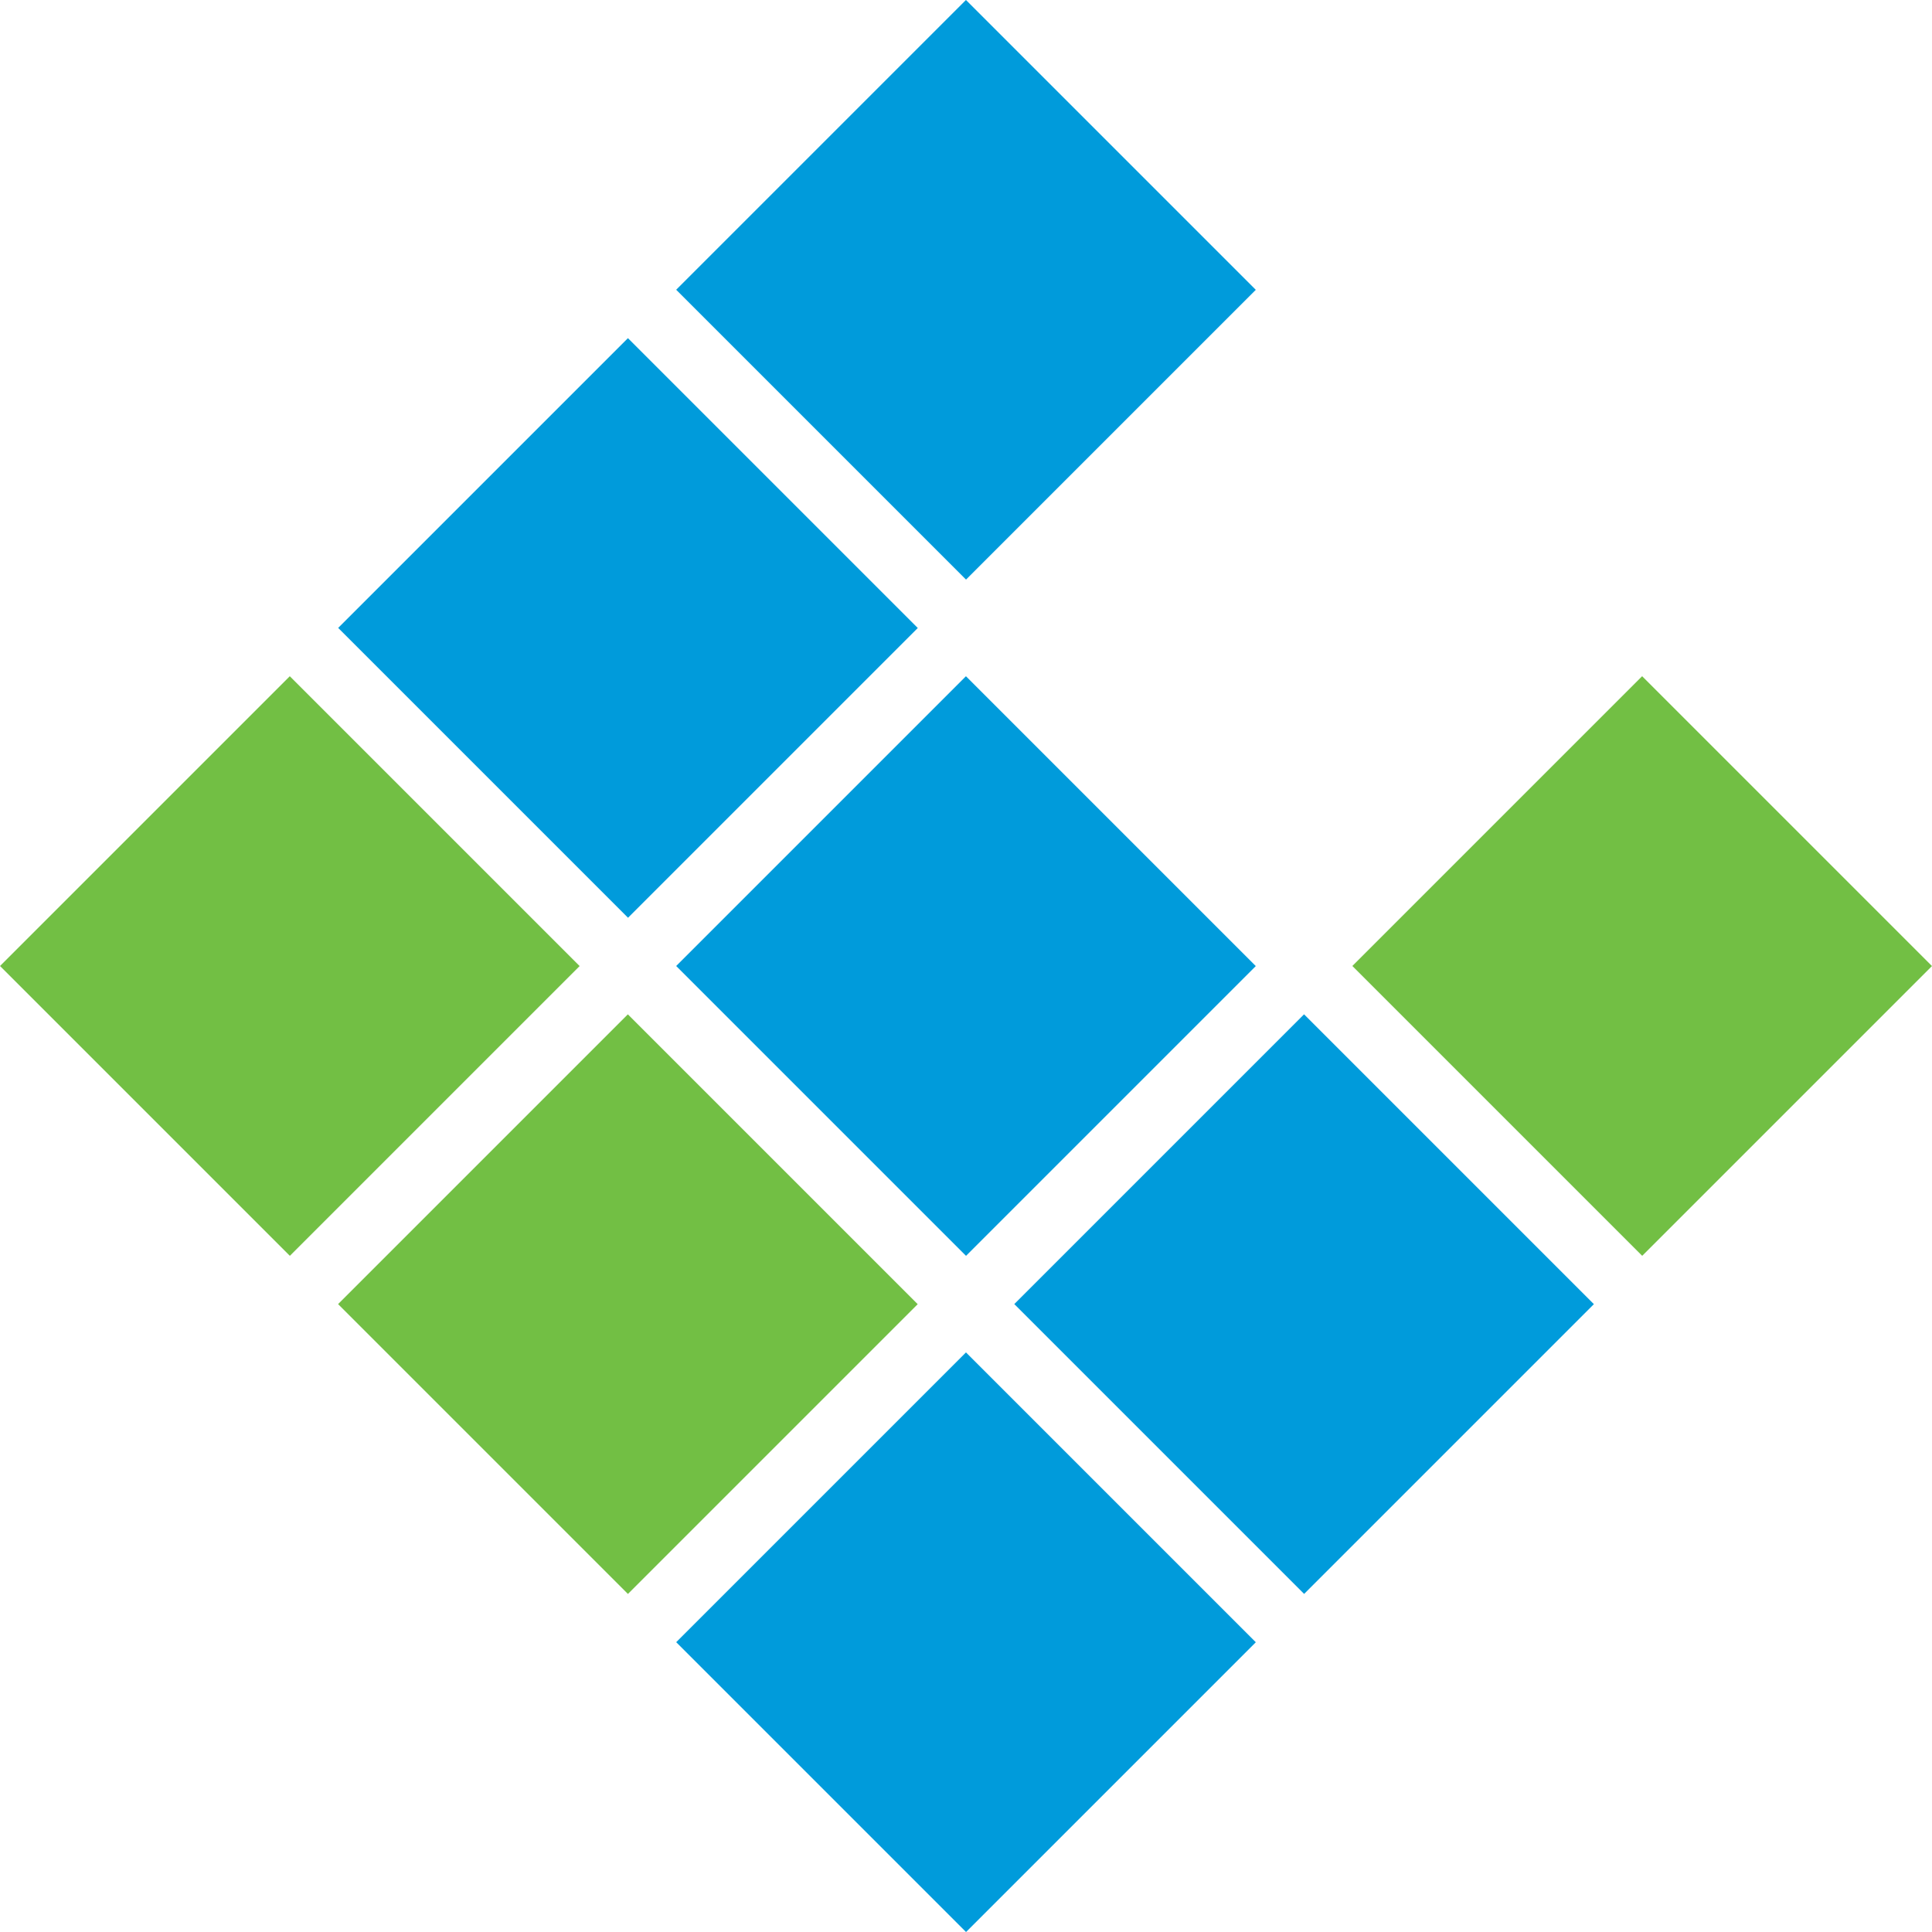 <svg xmlns="http://www.w3.org/2000/svg" version="1.1" xmlns:xlink="http://www.w3.org/1999/xlink" width="181.04" height="181.04"><svg id="SvgjsSvg1010" data-name="Layer 2" xmlns="http://www.w3.org/2000/svg" viewBox="0 0 181.04 181.04">
  <defs>
    <style>
      .cls-1 {
        fill: #72bf44;
      }

      .cls-2 {
        fill: #009bdb;
      }
    </style>
  </defs>
  <g id="SvgjsG1009" data-name="Primary Wide">
    <g>
      <rect class="cls-1" x="7.95" y="71.32" width="38.4" height="38.41" transform="translate(-56.05 45.71) rotate(-45)"></rect>
      <rect class="cls-1" x="39.64" y="103" width="38.4" height="38.41" transform="translate(-69.18 77.4) rotate(-45)"></rect>
      <rect class="cls-2" x="71.32" y="134.68" width="38.4" height="38.41" transform="translate(-82.3 109.08) rotate(-45)"></rect>
      <rect class="cls-2" x="39.64" y="39.64" width="38.4" height="38.41" transform="translate(-24.37 58.84) rotate(-45)"></rect>
      <rect class="cls-2" x="71.32" y="71.32" width="38.4" height="38.41" transform="translate(-37.5 90.52) rotate(-45)"></rect>
      <rect class="cls-2" x="103" y="103" width="38.4" height="38.41" transform="translate(-50.62 122.2) rotate(-45)"></rect>
      <rect class="cls-2" x="71.32" y="7.95" width="38.4" height="38.41" transform="translate(7.31 71.96) rotate(-45)"></rect>
      <rect class="cls-1" x="134.68" y="71.32" width="38.4" height="38.41" transform="translate(-18.94 135.32) rotate(-45)"></rect>
    </g>
  </g>
</svg><style>@media (prefers-color-scheme: light) { :root { filter: none; } }
@media (prefers-color-scheme: dark) { :root { filter: none; } }
</style></svg>